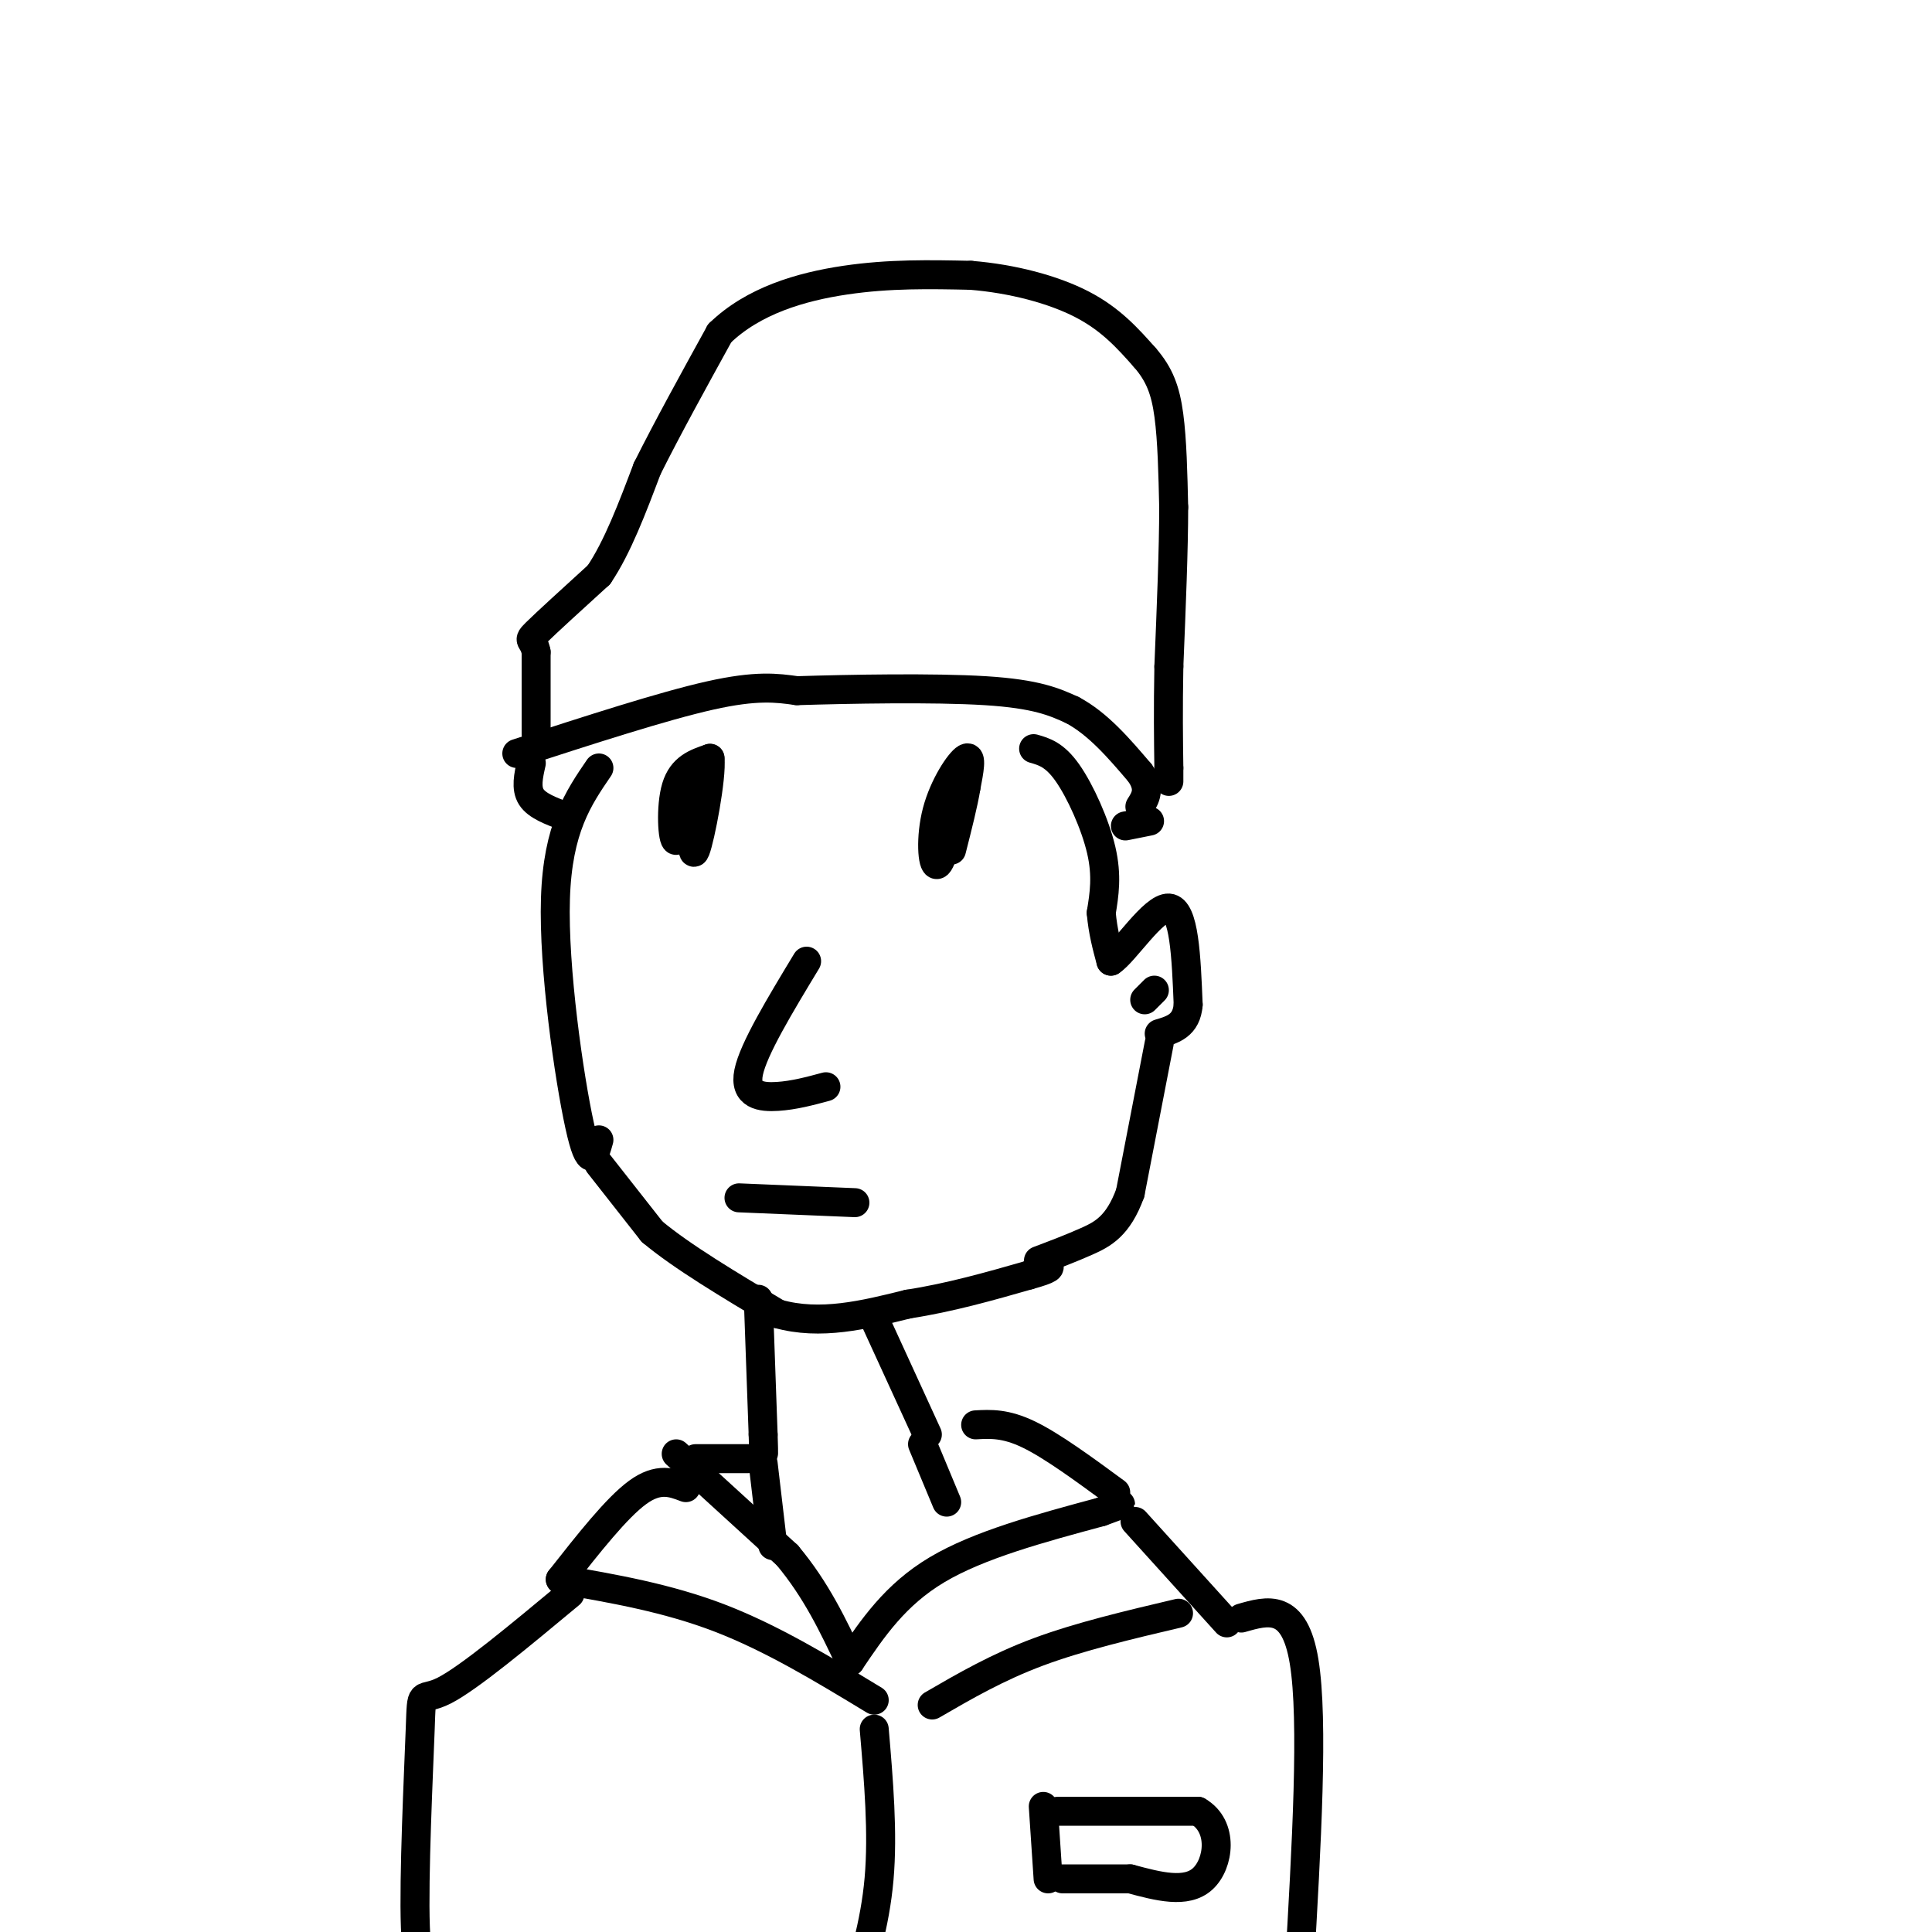 <svg viewBox='0 0 400 400' version='1.1' xmlns='http://www.w3.org/2000/svg' xmlns:xlink='http://www.w3.org/1999/xlink'><g fill='none' stroke='#000000' stroke-width='6' stroke-linecap='round' stroke-linejoin='round'><path d='M143,159c-1.111,7.422 -2.222,14.844 -3,15c-0.778,0.156 -1.222,-6.956 0,-11c1.222,-4.044 4.111,-5.022 7,-6'/><path d='M147,157c0.422,3.867 -2.022,16.533 -3,19c-0.978,2.467 -0.489,-5.267 0,-13'/><path d='M198,166c-1.512,6.375 -3.024,12.750 -4,13c-0.976,0.250 -1.417,-5.625 0,-11c1.417,-5.375 4.690,-10.250 6,-11c1.310,-0.750 0.655,2.625 0,6'/><path d='M200,163c-0.500,3.167 -1.750,8.083 -3,13'/><path d='M167,199c-5.511,9.111 -11.022,18.222 -12,23c-0.978,4.778 2.578,5.222 6,5c3.422,-0.222 6.711,-1.111 10,-2'/><path d='M107,156c15.167,-4.917 30.333,-9.833 40,-12c9.667,-2.167 13.833,-1.583 18,-1'/><path d='M165,143c10.667,-0.333 28.333,-0.667 39,0c10.667,0.667 14.333,2.333 18,4'/><path d='M222,147c5.333,2.833 9.667,7.917 14,13'/><path d='M236,160c2.333,3.333 1.167,5.167 0,7'/><path d='M214,155c2.178,0.622 4.356,1.244 7,5c2.644,3.756 5.756,10.644 7,16c1.244,5.356 0.622,9.178 0,13'/><path d='M228,189c0.333,3.833 1.167,6.917 2,10'/><path d='M230,199c2.800,-1.778 8.800,-11.222 12,-11c3.200,0.222 3.600,10.111 4,20'/><path d='M246,208c-0.333,4.333 -3.167,5.167 -6,6'/><path d='M238,170c0.000,0.000 -5.000,1.000 -5,1'/><path d='M124,159c-4.267,6.244 -8.533,12.489 -9,27c-0.467,14.511 2.867,37.289 5,47c2.133,9.711 3.067,6.356 4,3'/><path d='M110,158c-0.583,2.583 -1.167,5.167 0,7c1.167,1.833 4.083,2.917 7,4'/><path d='M111,152c0.000,0.000 0.000,-17.000 0,-17'/><path d='M111,135c-0.578,-3.000 -2.022,-2.000 0,-4c2.022,-2.000 7.511,-7.000 13,-12'/><path d='M124,119c3.833,-5.667 6.917,-13.833 10,-22'/><path d='M134,97c4.167,-8.333 9.583,-18.167 15,-28'/><path d='M149,69c6.956,-6.756 16.844,-9.644 26,-11c9.156,-1.356 17.578,-1.178 26,-1'/><path d='M201,57c8.578,0.689 17.022,2.911 23,6c5.978,3.089 9.489,7.044 13,11'/><path d='M237,74c3.089,3.533 4.311,6.867 5,12c0.689,5.133 0.844,12.067 1,19'/><path d='M243,105c0.000,8.667 -0.500,20.833 -1,33'/><path d='M242,138c-0.167,9.000 -0.083,15.000 0,21'/><path d='M242,159c0.000,3.833 0.000,2.917 0,2'/><path d='M237,207c0.000,0.000 2.000,-2.000 2,-2'/><path d='M240,216c0.000,0.000 -6.000,31.000 -6,31'/><path d='M234,247c-2.489,6.867 -5.711,8.533 -9,10c-3.289,1.467 -6.644,2.733 -10,4'/><path d='M153,248c0.000,0.000 24.000,1.000 24,1'/><path d='M124,241c0.000,0.000 11.000,14.000 11,14'/><path d='M135,255c6.167,5.167 16.083,11.083 26,17'/><path d='M161,272c8.833,2.500 17.917,0.250 27,-2'/><path d='M188,270c8.667,-1.333 16.833,-3.667 25,-6'/><path d='M213,264c4.833,-1.333 4.417,-1.667 4,-2'/><path d='M157,269c0.000,0.000 1.000,28.000 1,28'/><path d='M158,297c0.167,5.167 0.083,4.083 0,3'/><path d='M181,273c0.000,0.000 11.000,24.000 11,24'/><path d='M140,301c0.000,0.000 23.000,21.000 23,21'/><path d='M163,322c6.000,7.167 9.500,14.583 13,22'/><path d='M176,344c4.667,-6.917 9.333,-13.833 18,-19c8.667,-5.167 21.333,-8.583 34,-12'/><path d='M228,313c6.000,-2.167 4.000,-1.583 2,-1'/><path d='M235,315c0.000,0.000 19.000,21.000 19,21'/><path d='M244,334c-10.250,2.417 -20.500,4.833 -29,8c-8.500,3.167 -15.250,7.083 -22,11'/><path d='M142,308c-2.833,-1.083 -5.667,-2.167 -10,1c-4.333,3.167 -10.167,10.583 -16,18'/><path d='M116,327c11.083,1.917 22.167,3.833 33,8c10.833,4.167 21.417,10.583 32,17'/><path d='M144,302c0.000,0.000 11.000,0.000 11,0'/><path d='M231,309c-6.583,-4.833 -13.167,-9.667 -18,-12c-4.833,-2.333 -7.917,-2.167 -11,-2'/><path d='M191,299c0.000,0.000 5.000,12.000 5,12'/><path d='M158,303c0.000,0.000 2.000,17.000 2,17'/><path d='M118,330c-10.476,8.714 -20.952,17.429 -26,20c-5.048,2.571 -4.667,-1.000 -5,8c-0.333,9.000 -1.381,30.571 -1,41c0.381,10.429 2.190,9.714 4,9'/><path d='M257,335c5.500,-1.583 11.000,-3.167 13,9c2.000,12.167 0.500,38.083 -1,64'/><path d='M216,374c0.000,0.000 1.000,15.000 1,15'/><path d='M219,375c0.000,0.000 29.000,0.000 29,0'/><path d='M248,375c5.400,3.111 4.400,10.889 1,14c-3.400,3.111 -9.200,1.556 -15,0'/><path d='M234,389c-4.833,0.000 -9.417,0.000 -14,0'/><path d='M181,358c0.917,10.750 1.833,21.500 1,31c-0.833,9.500 -3.417,17.750 -6,26'/></g>
</svg>